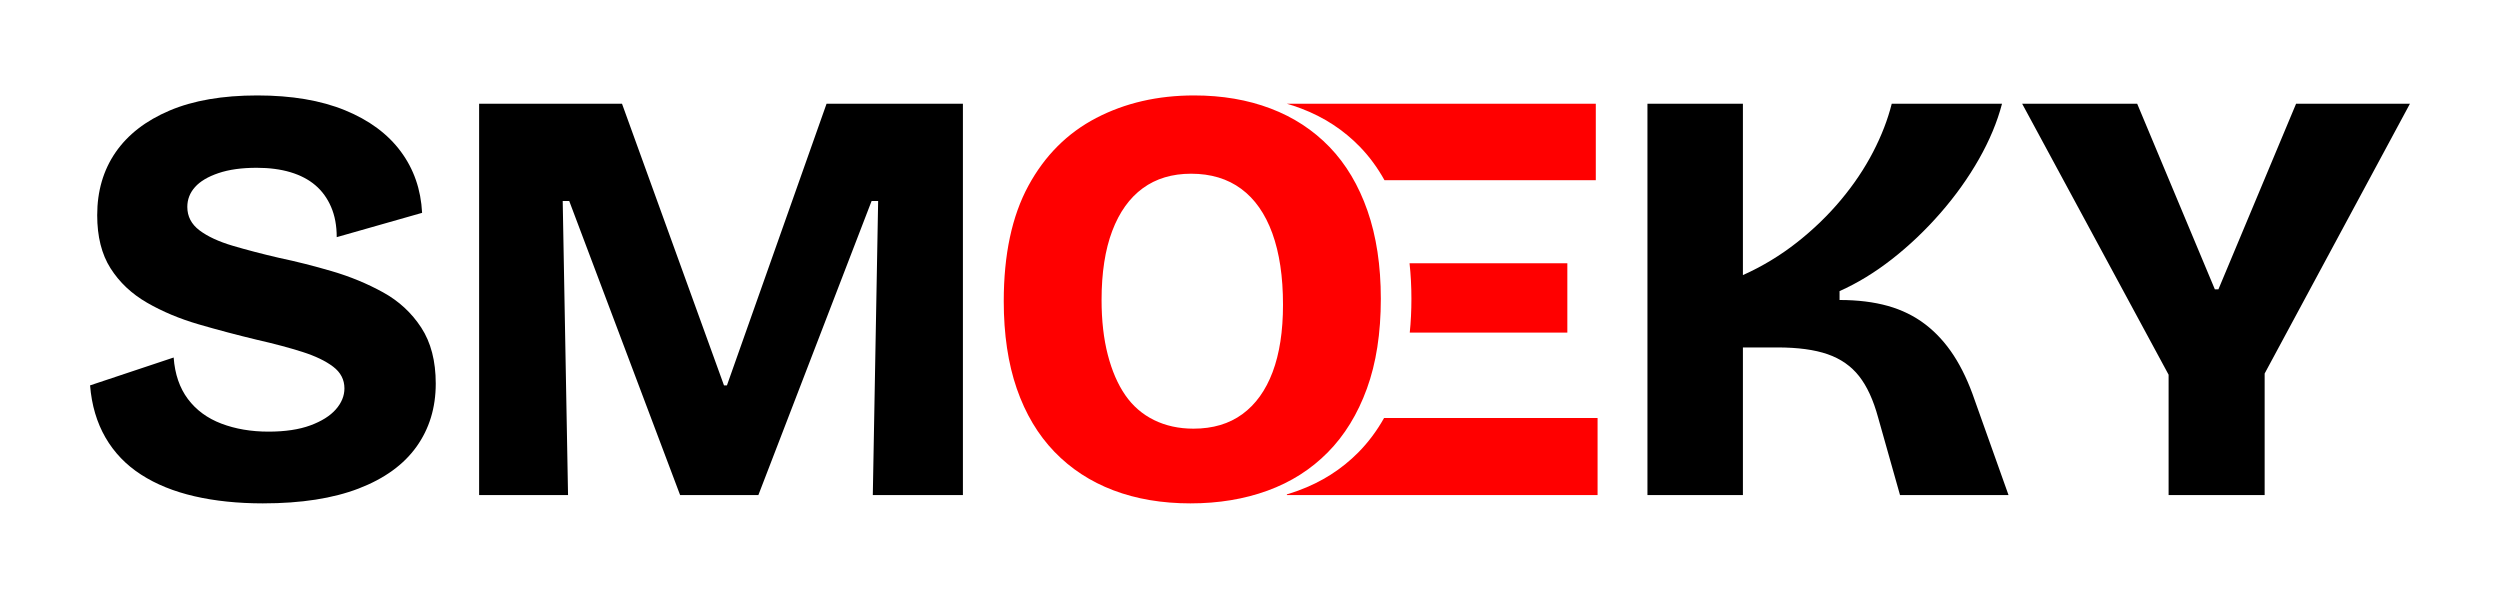 <?xml version="1.0" encoding="UTF-8"?>
<!DOCTYPE svg PUBLIC "-//W3C//DTD SVG 1.1//EN" "http://www.w3.org/Graphics/SVG/1.1/DTD/svg11.dtd">
<!-- Creator: CorelDRAW 2018 (64-Bit) -->
<svg xmlns="http://www.w3.org/2000/svg" xml:space="preserve" width="12.7mm" height="3.042mm" version="1.1" style="shape-rendering:geometricPrecision; text-rendering:geometricPrecision; image-rendering:optimizeQuality; fill-rule:evenodd; clip-rule:evenodd"
viewBox="0 0 1270 304.24"
 xmlns:xlink="http://www.w3.org/1999/xlink">
 <defs>
  <style type="text/css">
   <![CDATA[
    .fil2 {fill:none}
    .fil0 {fill:black;fill-rule:nonzero}
    .fil1 {fill:red;fill-rule:nonzero}
   ]]>
  </style>
 </defs>
 <g id="Layer_x0020_1">
  <g id="_2761235663424">
   <path class="fil0" d="M133.64 255.75c-12.85,0 -24.5,-1.21 -34.94,-3.62 -10.44,-2.41 -19.48,-6.07 -27.11,-11 -7.63,-4.91 -13.66,-11.19 -18.08,-18.82 -4.41,-7.63 -7.03,-16.47 -7.83,-26.51l42.47 -14.16c0.61,8.44 3.02,15.46 7.23,21.09 4.22,5.62 9.89,9.79 17.02,12.5 7.13,2.71 15.12,4.07 23.95,4.07 8.44,0 15.52,-1.06 21.24,-3.17 5.72,-2.11 10.04,-4.82 12.95,-8.13 2.91,-3.31 4.37,-6.88 4.37,-10.69 0,-4.42 -1.91,-8.09 -5.72,-11 -3.82,-2.91 -9.04,-5.42 -15.67,-7.53 -6.62,-2.11 -14.36,-4.17 -23.19,-6.18 -10.04,-2.41 -19.88,-5.02 -29.52,-7.83 -9.64,-2.81 -18.38,-6.47 -26.21,-10.99 -7.83,-4.52 -14.01,-10.35 -18.53,-17.48 -4.52,-7.12 -6.77,-16.11 -6.77,-26.96 0,-12.25 3.11,-22.89 9.33,-31.93 6.23,-9.03 15.37,-16.11 27.42,-21.23 12.05,-5.12 26.91,-7.69 44.58,-7.69 17.47,0 32.33,2.52 44.58,7.54 12.25,5.02 21.69,11.99 28.32,20.93 6.63,8.94 10.24,19.33 10.84,31.18l-43.38 12.35c0,-5.82 -0.95,-10.94 -2.86,-15.36 -1.9,-4.42 -4.57,-8.09 -7.98,-11 -3.41,-2.91 -7.63,-5.12 -12.65,-6.63 -5.02,-1.5 -10.75,-2.25 -17.17,-2.25 -7.63,0 -14.11,0.9 -19.43,2.71 -5.32,1.8 -9.29,4.16 -11.9,7.08 -2.61,2.91 -3.92,6.27 -3.92,10.09 0,4.82 2.06,8.78 6.18,11.9 4.12,3.11 9.74,5.72 16.87,7.83 7.13,2.11 15.01,4.17 23.64,6.17 8.64,1.81 17.58,4.07 26.81,6.78 9.24,2.71 17.88,6.28 25.91,10.7 8.03,4.41 14.51,10.39 19.43,17.92 4.92,7.53 7.38,17.02 7.38,28.47 0,12.25 -3.26,22.94 -9.79,32.08 -6.53,9.13 -16.32,16.21 -29.37,21.23 -13.05,5.02 -29.22,7.54 -48.5,7.54z"/>
   <polygon class="fil0" points="243.34,251.53 243.34,52.71 315.94,52.71 367.75,195.8 369.25,195.8 419.86,52.71 489.14,52.71 489.14,251.53 443.36,251.53 446.07,102.11 442.75,102.11 385.22,251.53 345.46,251.53 289.12,102.11 285.81,102.11 288.52,251.53 "/>
   <path class="fil1" d="M604.78 255.75c-14.46,0 -27.52,-2.21 -39.16,-6.63 -11.65,-4.42 -21.64,-10.95 -29.98,-19.58 -8.33,-8.64 -14.71,-19.33 -19.13,-32.08 -4.41,-12.76 -6.62,-27.57 -6.62,-44.44 0,-23.69 4.16,-43.22 12.5,-58.59 8.33,-15.36 19.83,-26.86 34.49,-34.49 14.66,-7.63 31.23,-11.45 49.7,-11.45 14.26,0 27.22,2.21 38.86,6.63 11.65,4.42 21.64,10.95 29.98,19.58 8.33,8.64 14.76,19.43 19.28,32.39 4.51,12.95 6.77,27.86 6.77,44.73 0,17.47 -2.36,32.68 -7.08,45.64 -4.71,12.95 -11.34,23.74 -19.88,32.38 -8.53,8.63 -18.72,15.11 -30.57,19.43 -11.85,4.32 -24.9,6.48 -39.16,6.48zm1.5 -37.96c9.84,0 18.13,-2.46 24.85,-7.38 6.73,-4.92 11.85,-12.05 15.37,-21.39 3.51,-9.34 5.27,-20.73 5.27,-34.19 0,-14.26 -1.81,-26.36 -5.42,-36.3 -3.62,-9.94 -8.89,-17.47 -15.82,-22.59 -6.93,-5.12 -15.41,-7.68 -25.45,-7.68 -9.64,0 -17.82,2.46 -24.55,7.38 -6.73,4.92 -11.9,12.15 -15.52,21.69 -3.61,9.54 -5.42,21.23 -5.42,35.09 0,10.44 1.06,19.73 3.17,27.87 2.1,8.13 5.07,14.96 8.88,20.48 3.82,5.52 8.69,9.74 14.61,12.65 5.92,2.91 12.6,4.37 20.03,4.37z"/>
   <path class="fil1" d="M716.06 133.75l80.17 0 0 35.24 -80.06 0c0.56,-5.46 0.84,-11.18 0.84,-17.17 0,-6.3 -0.32,-12.32 -0.95,-18.07z"/>
   <path class="fil1" d="M653.75 52.71l35.24 0 13.55 0 108.15 0 0 38.86 -107.35 0c-3.51,-6.32 -7.64,-11.95 -12.39,-16.87 -8.33,-8.63 -18.32,-15.16 -29.97,-19.58 -2.36,-0.89 -4.77,-1.69 -7.23,-2.41z"/>
   <path class="fil1" d="M653.74 251.53l0 -0.37c1.94,-0.58 3.85,-1.2 5.73,-1.89 11.85,-4.32 22.04,-10.8 30.58,-19.43 5.02,-5.08 9.37,-10.9 13.07,-17.47l108.47 0 0 39.16 -109.05 0 -13.55 0 -35.25 0z"/>
   <path class="fil0" d="M836.93 251.53l0 -198.82 48.5 0 0 87.06c9.84,-4.42 18.98,-9.94 27.41,-16.57 8.43,-6.63 15.91,-13.86 22.44,-21.69 6.53,-7.83 11.95,-15.91 16.27,-24.25 4.32,-8.33 7.48,-16.51 9.49,-24.55l56.03 0c-2.41,9.24 -6.33,18.63 -11.75,28.17 -5.42,9.54 -11.95,18.67 -19.58,27.41 -7.63,8.74 -15.82,16.52 -24.55,23.35 -8.74,6.82 -17.62,12.25 -26.66,16.26l0 4.52c9.24,0 17.42,1.01 24.55,3.01 7.13,2.01 13.45,5.12 18.98,9.34 5.52,4.22 10.34,9.49 14.46,15.82 4.11,6.32 7.68,13.9 10.69,22.74l17.17 48.2 -55.13 0 -11.14 -39.46c-2.41,-8.84 -5.62,-15.82 -9.64,-20.94 -4.02,-5.12 -9.34,-8.84 -15.97,-11.15 -6.62,-2.31 -15.16,-3.46 -25.6,-3.46l-17.47 0 0 75.01 -48.5 0z"/>
   <polygon class="fil0" points="1101.71,251.53 1101.71,190.38 1027.31,52.71 1085.75,52.71 1125.21,147 1127.02,147 1166.48,52.71 1224.32,52.71 1150.51,189.77 1150.51,251.53 "/>
   <rect class="fil2" x="-0" y="-0" width="1270" height="304.24"/>
  </g>
 </g>
</svg>
